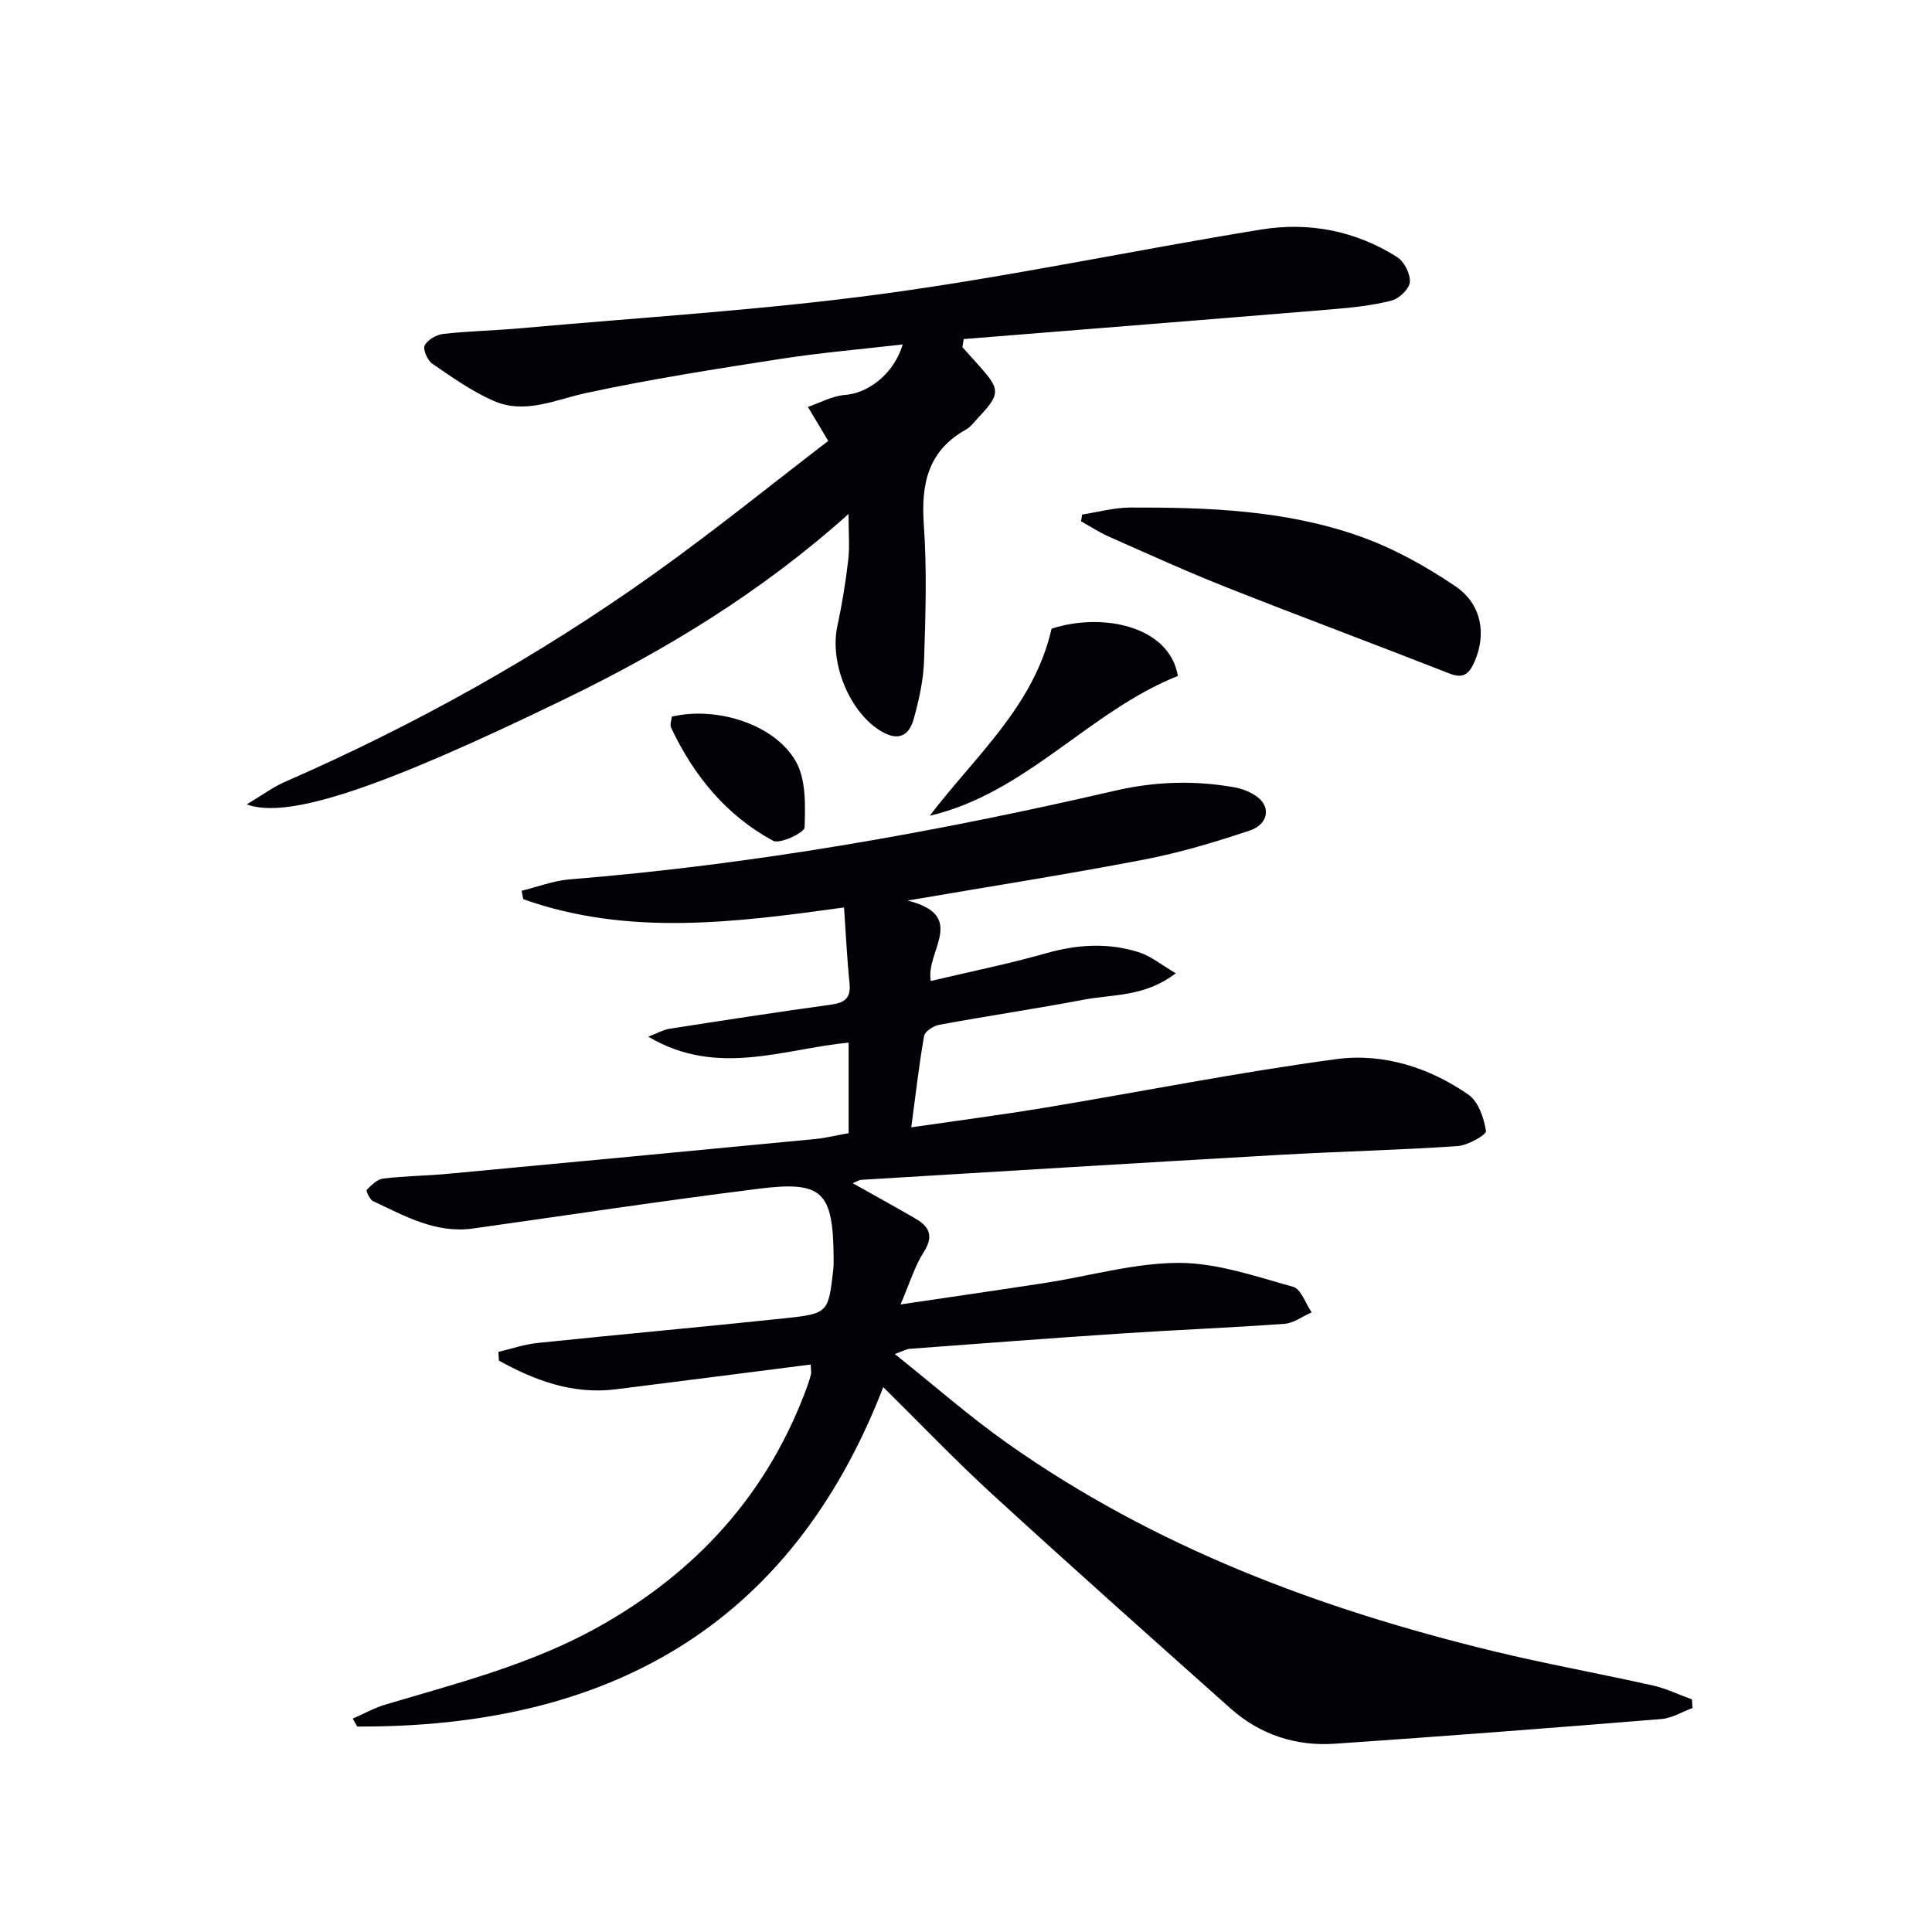 <svg enable-background="new 0 0 400 400" viewBox="0 0 400 400" xmlns="http://www.w3.org/2000/svg"><path d="m167.84 282.51c-13.67 1.74-27 3.47-40.33 5.13-8.91 1.11-16.75-1.81-24.22-5.94-.03-.6-.07-1.21-.1-1.81 2.69-.63 5.34-1.55 8.07-1.84 17.02-1.77 34.07-3.3 51.09-5.1 9.17-.97 9.15-1.15 10.17-10.12.09-.82.08-1.66.07-2.5-.11-13.59-2.27-15.88-15.47-14.22-19.77 2.47-39.47 5.47-59.2 8.24-7.7 1.08-14.12-2.6-20.68-5.67-.7-.33-1.51-2.15-1.31-2.34.97-.98 2.18-2.19 3.43-2.34 4.45-.53 8.96-.56 13.42-.98 25.31-2.36 50.61-4.76 75.92-7.19 2.28-.22 4.53-.78 7-1.22 0-6.26 0-12.37 0-18.75-13.67 1.34-27.29 7.2-41.48-1.23 1.89-.72 3.09-1.43 4.37-1.63 11.15-1.74 22.3-3.46 33.47-5 2.86-.39 4.14-1.37 3.82-4.42-.5-4.94-.73-9.9-1.13-15.7-22.54 3.11-44.73 6.01-66.42-1.72-.11-.58-.22-1.15-.33-1.73 3.3-.81 6.56-2.09 9.9-2.36 38.14-3.08 75.71-9.75 112.93-18.36 8.35-1.93 16.37-2.16 24.61-.73 1.74.3 3.6 1.03 4.98 2.1 2.72 2.11 2.11 5.61-1.69 6.88-7.2 2.41-14.54 4.6-21.99 6.03-15.78 3.03-31.66 5.52-48.85 8.46 12.59 3.13 3.67 10.49 4.82 16.65 8.02-1.9 16.1-3.53 24-5.77 6.46-1.83 12.8-2.18 19.13-.16 2.45.78 4.58 2.57 7.59 4.34-6.46 4.93-13.01 4.32-19.02 5.46-9.95 1.88-19.98 3.37-29.94 5.2-1.19.22-2.97 1.35-3.14 2.29-1.06 6-1.74 12.06-2.66 18.94 9.7-1.41 18.69-2.58 27.63-4.06 20.13-3.34 40.16-7.35 60.37-10.06 9.67-1.3 19.22 1.71 27.36 7.36 2.06 1.43 3.21 4.85 3.63 7.53.12.76-3.76 2.98-5.9 3.12-12.26.83-24.55 1.11-36.82 1.81-28.88 1.65-57.76 3.42-86.63 5.17-.44.03-.86.33-1.77.7 4.59 2.58 8.85 4.91 13.05 7.36 2.89 1.68 3.74 3.66 1.65 6.92-1.89 2.96-2.92 6.48-4.79 10.82 10.88-1.62 20.52-3 30.15-4.49 9.19-1.43 18.36-4.12 27.54-4.11 7.89.01 15.84 2.8 23.59 4.95 1.64.45 2.57 3.46 3.83 5.29-1.87.82-3.7 2.23-5.62 2.37-11.27.82-22.57 1.26-33.85 2.01-14.6.96-29.18 2.09-43.77 3.17-.6.04-1.18.4-3.06 1.08 8.2 6.54 15.42 12.9 23.23 18.42 30.44 21.52 64.69 34.35 100.63 43.08 10.95 2.66 22.07 4.65 33.07 7.12 2.78.62 5.42 1.91 8.12 2.89.03.59.06 1.19.09 1.78-2.14.79-4.24 2.1-6.44 2.28-22.52 1.83-45.06 3.57-67.6 5.11-8.11.55-15.51-1.88-21.63-7.34-16.52-14.72-33.05-29.44-49.37-44.39-7.61-6.97-14.74-14.45-22.49-22.1-19.37 50.05-57.63 70.5-108.91 70.27-.31-.55-.62-1.09-.93-1.64 2.28-.99 4.48-2.23 6.84-2.93 14.94-4.44 30.06-8.28 43.85-15.96 20.58-11.47 35.41-27.82 43.48-50.09.28-.78.52-1.58.72-2.38.07-.32-.02-.67-.08-1.95z" fill="#010106"/><path d="m171.48 91.29c-1.92-3.2-3.07-5.12-4.21-7.04 2.55-.87 5.06-2.29 7.66-2.48 4.92-.36 10.17-4.43 11.97-10.46-8.53.99-16.91 1.7-25.2 2.98-13.44 2.09-26.9 4.19-40.19 7.04-6.49 1.39-12.79 4.55-19.37 1.64-4.48-1.98-8.58-4.88-12.64-7.67-1-.69-1.99-2.96-1.57-3.78.6-1.18 2.44-2.23 3.86-2.39 5.28-.59 10.61-.69 15.9-1.16 24.98-2.26 50.07-3.75 74.91-7.11 26.29-3.55 52.31-9.08 78.51-13.34 9.9-1.61 19.57.26 28.16 5.71 1.47.93 2.75 3.48 2.62 5.17-.11 1.41-2.21 3.43-3.77 3.83-3.98 1.01-8.14 1.46-12.26 1.8-25.44 2.11-50.89 4.12-76.33 6.17-.09.56-.19 1.11-.28 1.67 1.17 1.3 2.33 2.6 3.5 3.9 4.4 4.89 4.38 5.85-.25 10.74-.8.85-1.52 1.88-2.51 2.43-7.92 4.41-9.31 11.32-8.72 19.74.65 9.29.36 18.66.05 27.98-.13 4.08-1.03 8.2-2.13 12.15-1.09 3.94-3.62 4.64-7.21 2.31-6.23-4.06-10.23-13.98-8.62-21.46.98-4.53 1.72-9.13 2.26-13.73.32-2.76.06-5.6.06-9.52-17.92 16.08-37.67 28.09-58.57 38.24-37.78 18.35-57.39 25.07-66.03 21.89 3.09-1.84 5.39-3.56 7.94-4.68 26.91-11.75 52.44-25.99 76.34-43.03 12.42-8.85 24.29-18.48 36.12-27.54z" fill="#010106"/><path d="m224.04 106.53c3.32-.51 6.65-1.44 9.97-1.45 16.12-.05 32.27.53 47.61 5.99 6.92 2.46 13.58 6.16 19.68 10.29 5.52 3.74 6.44 9.95 4.03 15.53-1.07 2.48-2.2 3.74-5.22 2.56-15.4-6.04-30.91-11.81-46.29-17.9-8.16-3.23-16.17-6.88-24.2-10.43-2.01-.89-3.87-2.11-5.8-3.19.06-.47.14-.93.22-1.4z" fill="#010106"/><path d="m192.5 168.89c9.44-12.42 21.55-22.64 25.22-38.73 10.44-3.4 24.38-.62 26.15 9.79-18.35 7.29-31.37 24.25-51.37 28.94z" fill="#010106"/><path d="m139.1 148.37c9.2-2.18 21.24 1.53 25.65 9.24 2.15 3.76 1.99 9.11 1.83 13.71-.04 1.08-5.14 3.5-6.52 2.75-9.7-5.24-16.43-13.48-21.11-23.4-.3-.62.08-1.57.15-2.3z" fill="#010106"/></svg>